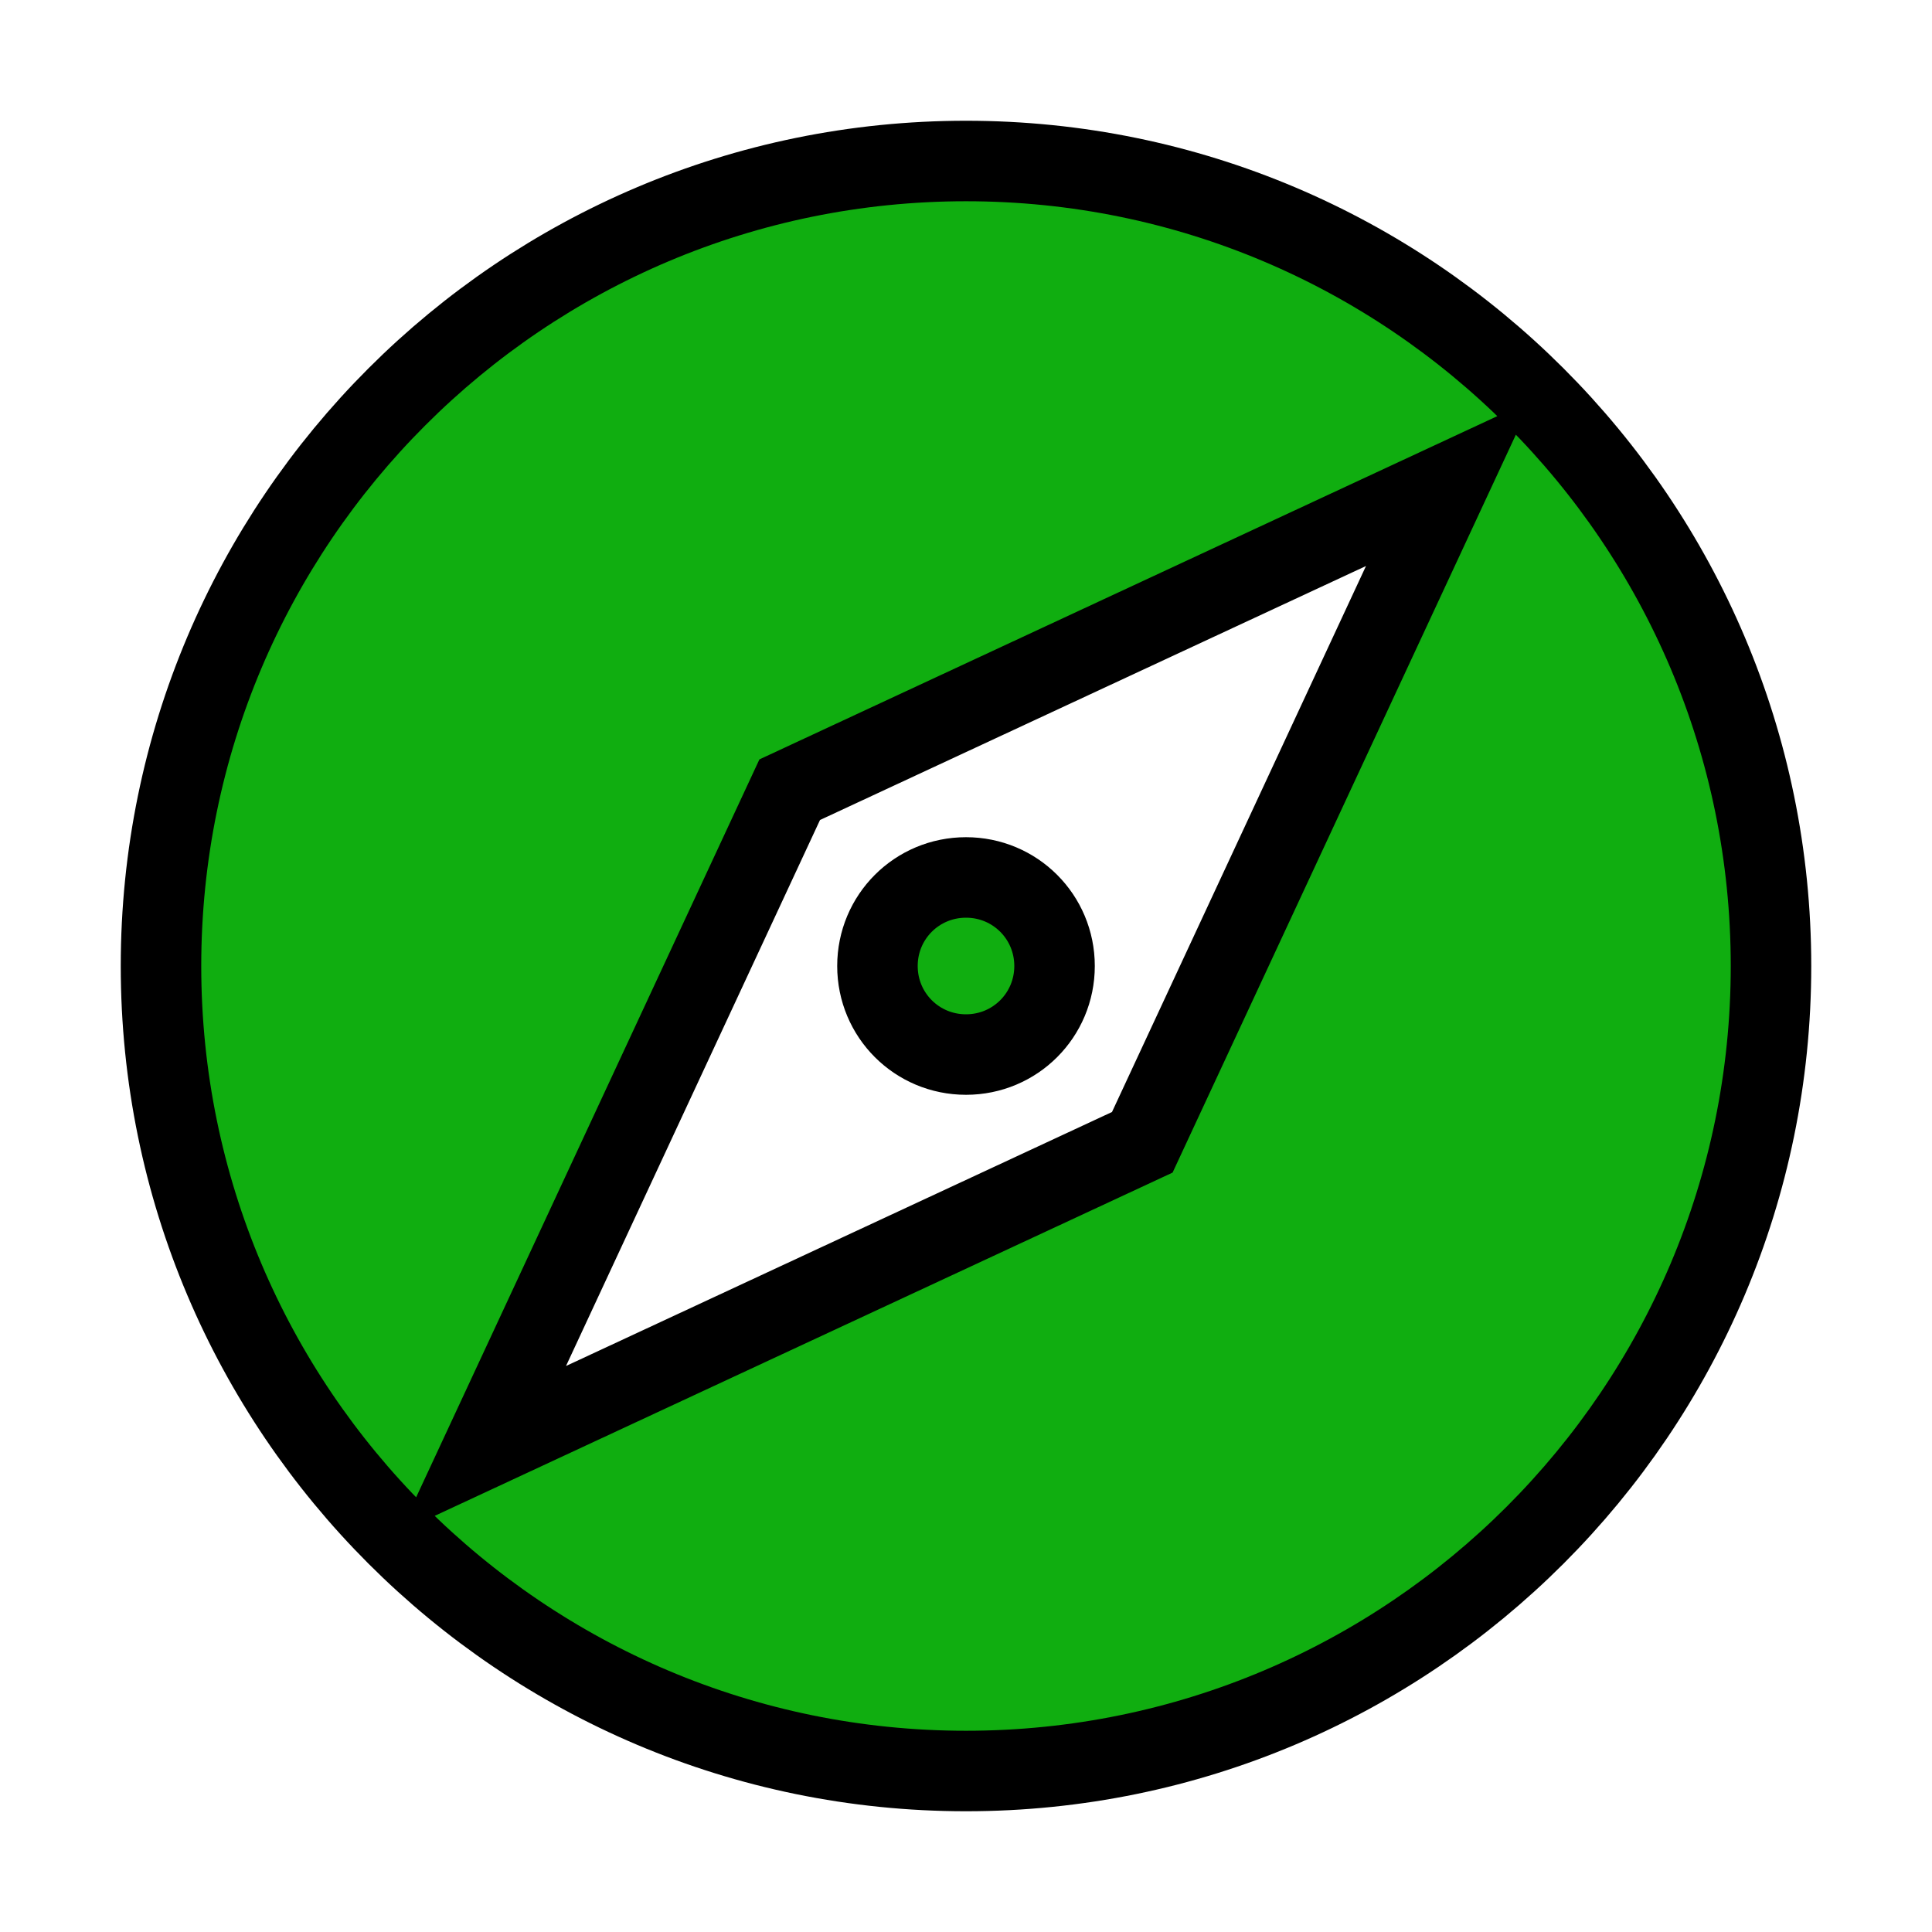 <svg xmlns="http://www.w3.org/2000/svg" height="24px" viewBox="0 0 24 24" width="24px" color="#FFFFFF00"><path d="M0 0h24v24H0z" fill="currentColor" /><path fill="#10ae10" stroke="#000000" d="M12 10.9c-.61 0-1.1.49-1.1 1.1s.49 1.1 1.1 1.1c.61 0 1.1-.49 1.1-1.1s-.49-1.1-1.1-1.1zM12 2C6.48 2 2 6.48 2 12s4.48 10 10 10 10-4.48 10-10S17.52 2 12 2zm2.19 12.19L6 18l3.81-8.19L18 6l-3.81 8.19z"/></svg>
